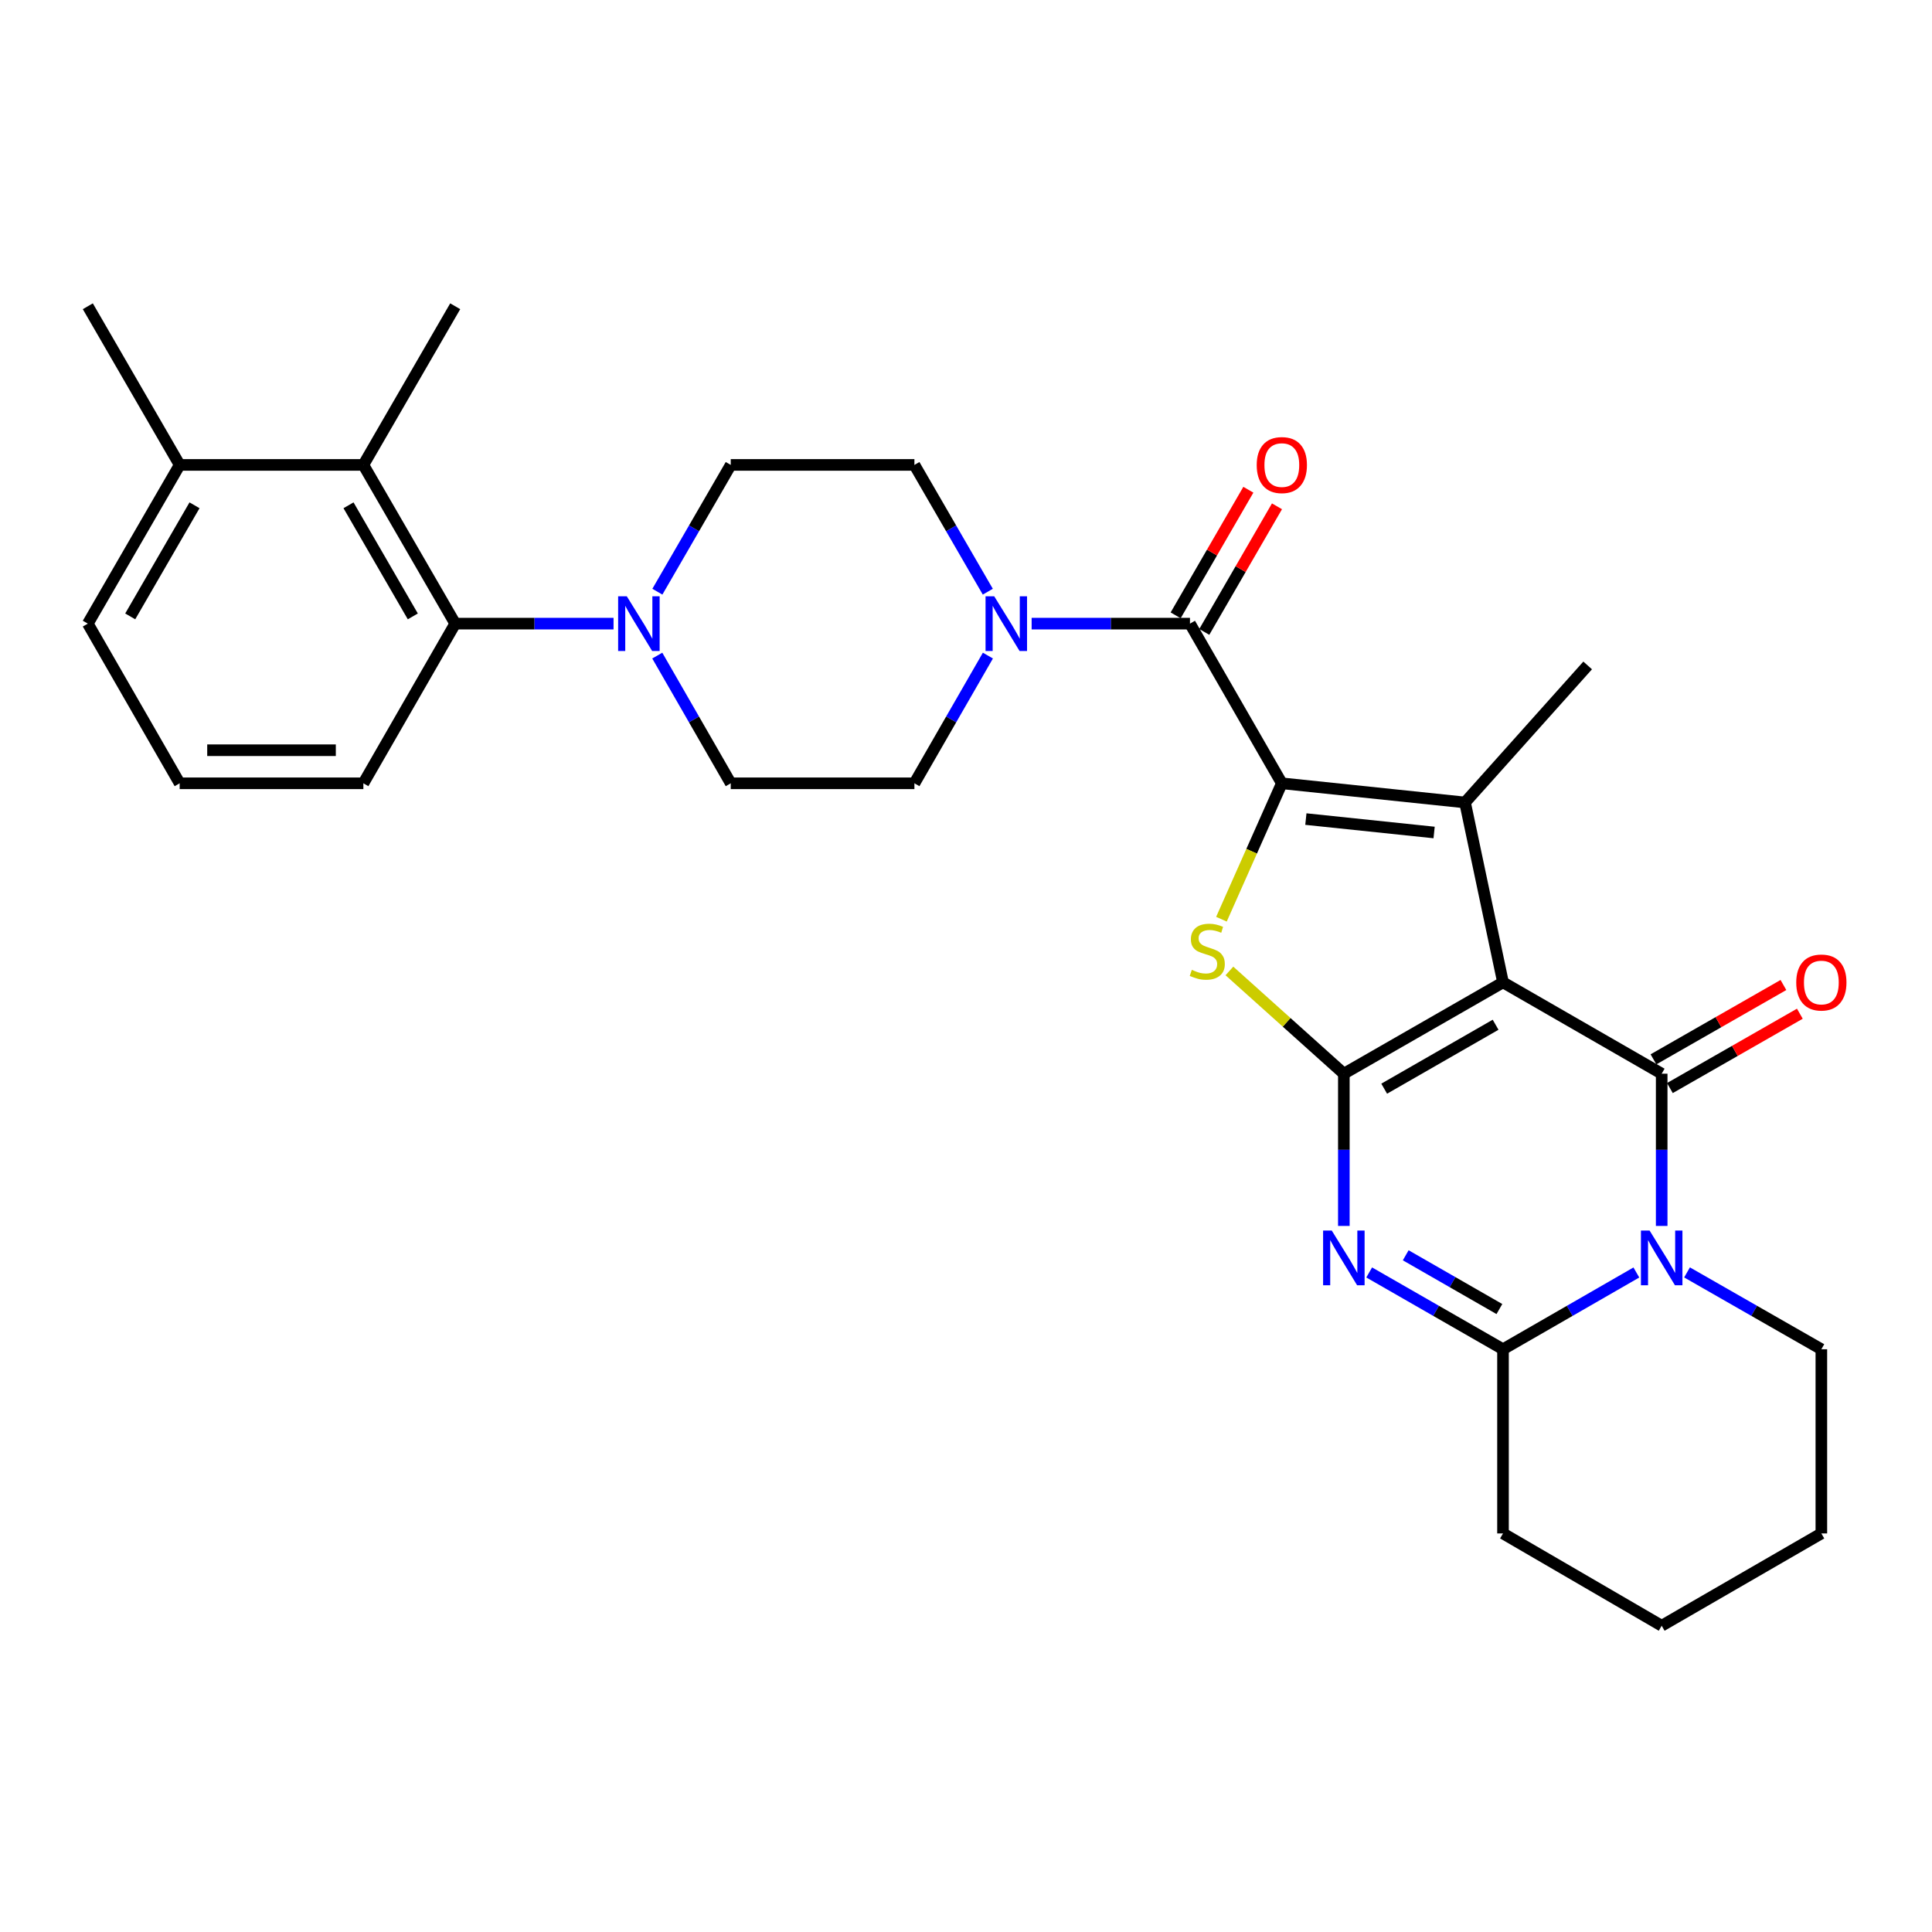 <?xml version='1.0' encoding='iso-8859-1'?>
<svg version='1.1' baseProfile='full'
              xmlns='http://www.w3.org/2000/svg'
                      xmlns:rdkit='http://www.rdkit.org/xml'
                      xmlns:xlink='http://www.w3.org/1999/xlink'
                  xml:space='preserve'
width='1000px' height='1000px' viewBox='0 0 1000 1000'>
<!-- END OF HEADER -->
<rect style='opacity:1.0;fill:#FFFFFF;stroke:none' width='1000' height='1000' x='0' y='0'> </rect>
<path class='bond-0' d='M 777.952,508.465 L 695.574,555.747' style='fill:none;fill-rule:evenodd;stroke:#000000;stroke-width:6px;stroke-linecap:butt;stroke-linejoin:miter;stroke-opacity:1' />
<path class='bond-0' d='M 774.118,530.406 L 716.453,563.503' style='fill:none;fill-rule:evenodd;stroke:#000000;stroke-width:6px;stroke-linecap:butt;stroke-linejoin:miter;stroke-opacity:1' />
<path class='bond-1' d='M 777.952,508.465 L 860.084,555.747' style='fill:none;fill-rule:evenodd;stroke:#000000;stroke-width:6px;stroke-linecap:butt;stroke-linejoin:miter;stroke-opacity:1' />
<path class='bond-3' d='M 777.952,508.465 L 758.302,415.357' style='fill:none;fill-rule:evenodd;stroke:#000000;stroke-width:6px;stroke-linecap:butt;stroke-linejoin:miter;stroke-opacity:1' />
<path class='bond-4' d='M 695.574,555.747 L 695.574,595.147' style='fill:none;fill-rule:evenodd;stroke:#000000;stroke-width:6px;stroke-linecap:butt;stroke-linejoin:miter;stroke-opacity:1' />
<path class='bond-4' d='M 695.574,595.147 L 695.574,634.546' style='fill:none;fill-rule:evenodd;stroke:#0000FF;stroke-width:6px;stroke-linecap:butt;stroke-linejoin:miter;stroke-opacity:1' />
<path class='bond-6' d='M 695.574,555.747 L 665.956,529.154' style='fill:none;fill-rule:evenodd;stroke:#000000;stroke-width:6px;stroke-linecap:butt;stroke-linejoin:miter;stroke-opacity:1' />
<path class='bond-6' d='M 665.956,529.154 L 636.339,502.562' style='fill:none;fill-rule:evenodd;stroke:#CCCC00;stroke-width:6px;stroke-linecap:butt;stroke-linejoin:miter;stroke-opacity:1' />
<path class='bond-5' d='M 860.084,555.747 L 860.084,595.147' style='fill:none;fill-rule:evenodd;stroke:#000000;stroke-width:6px;stroke-linecap:butt;stroke-linejoin:miter;stroke-opacity:1' />
<path class='bond-5' d='M 860.084,595.147 L 860.084,634.546' style='fill:none;fill-rule:evenodd;stroke:#0000FF;stroke-width:6px;stroke-linecap:butt;stroke-linejoin:miter;stroke-opacity:1' />
<path class='bond-13' d='M 864.335,563.177 L 897.967,543.936' style='fill:none;fill-rule:evenodd;stroke:#000000;stroke-width:6px;stroke-linecap:butt;stroke-linejoin:miter;stroke-opacity:1' />
<path class='bond-13' d='M 897.967,543.936 L 931.6,524.695' style='fill:none;fill-rule:evenodd;stroke:#FF0000;stroke-width:6px;stroke-linecap:butt;stroke-linejoin:miter;stroke-opacity:1' />
<path class='bond-13' d='M 855.833,548.316 L 889.466,529.075' style='fill:none;fill-rule:evenodd;stroke:#000000;stroke-width:6px;stroke-linecap:butt;stroke-linejoin:miter;stroke-opacity:1' />
<path class='bond-13' d='M 889.466,529.075 L 923.098,509.834' style='fill:none;fill-rule:evenodd;stroke:#FF0000;stroke-width:6px;stroke-linecap:butt;stroke-linejoin:miter;stroke-opacity:1' />
<path class='bond-2' d='M 663.472,405.437 L 758.302,415.357' style='fill:none;fill-rule:evenodd;stroke:#000000;stroke-width:6px;stroke-linecap:butt;stroke-linejoin:miter;stroke-opacity:1' />
<path class='bond-2' d='M 675.915,423.953 L 742.296,430.897' style='fill:none;fill-rule:evenodd;stroke:#000000;stroke-width:6px;stroke-linecap:butt;stroke-linejoin:miter;stroke-opacity:1' />
<path class='bond-8' d='M 663.472,405.437 L 615.924,322.792' style='fill:none;fill-rule:evenodd;stroke:#000000;stroke-width:6px;stroke-linecap:butt;stroke-linejoin:miter;stroke-opacity:1' />
<path class='bond-30' d='M 663.472,405.437 L 647.843,440.609' style='fill:none;fill-rule:evenodd;stroke:#000000;stroke-width:6px;stroke-linecap:butt;stroke-linejoin:miter;stroke-opacity:1' />
<path class='bond-30' d='M 647.843,440.609 L 632.214,475.781' style='fill:none;fill-rule:evenodd;stroke:#CCCC00;stroke-width:6px;stroke-linecap:butt;stroke-linejoin:miter;stroke-opacity:1' />
<path class='bond-21' d='M 758.302,415.357 L 821.772,344.43' style='fill:none;fill-rule:evenodd;stroke:#000000;stroke-width:6px;stroke-linecap:butt;stroke-linejoin:miter;stroke-opacity:1' />
<path class='bond-31' d='M 708.688,658.617 L 743.32,678.494' style='fill:none;fill-rule:evenodd;stroke:#0000FF;stroke-width:6px;stroke-linecap:butt;stroke-linejoin:miter;stroke-opacity:1' />
<path class='bond-31' d='M 743.32,678.494 L 777.952,698.371' style='fill:none;fill-rule:evenodd;stroke:#000000;stroke-width:6px;stroke-linecap:butt;stroke-linejoin:miter;stroke-opacity:1' />
<path class='bond-31' d='M 727.6,649.731 L 751.843,663.645' style='fill:none;fill-rule:evenodd;stroke:#0000FF;stroke-width:6px;stroke-linecap:butt;stroke-linejoin:miter;stroke-opacity:1' />
<path class='bond-31' d='M 751.843,663.645 L 776.085,677.559' style='fill:none;fill-rule:evenodd;stroke:#000000;stroke-width:6px;stroke-linecap:butt;stroke-linejoin:miter;stroke-opacity:1' />
<path class='bond-7' d='M 846.975,658.637 L 812.464,678.504' style='fill:none;fill-rule:evenodd;stroke:#0000FF;stroke-width:6px;stroke-linecap:butt;stroke-linejoin:miter;stroke-opacity:1' />
<path class='bond-7' d='M 812.464,678.504 L 777.952,698.371' style='fill:none;fill-rule:evenodd;stroke:#000000;stroke-width:6px;stroke-linecap:butt;stroke-linejoin:miter;stroke-opacity:1' />
<path class='bond-20' d='M 873.204,658.596 L 907.967,678.484' style='fill:none;fill-rule:evenodd;stroke:#0000FF;stroke-width:6px;stroke-linecap:butt;stroke-linejoin:miter;stroke-opacity:1' />
<path class='bond-20' d='M 907.967,678.484 L 942.729,698.371' style='fill:none;fill-rule:evenodd;stroke:#000000;stroke-width:6px;stroke-linecap:butt;stroke-linejoin:miter;stroke-opacity:1' />
<path class='bond-22' d='M 777.952,698.371 L 777.952,793.705' style='fill:none;fill-rule:evenodd;stroke:#000000;stroke-width:6px;stroke-linecap:butt;stroke-linejoin:miter;stroke-opacity:1' />
<path class='bond-9' d='M 615.924,322.792 L 574.949,322.792' style='fill:none;fill-rule:evenodd;stroke:#000000;stroke-width:6px;stroke-linecap:butt;stroke-linejoin:miter;stroke-opacity:1' />
<path class='bond-9' d='M 574.949,322.792 L 533.974,322.792' style='fill:none;fill-rule:evenodd;stroke:#0000FF;stroke-width:6px;stroke-linecap:butt;stroke-linejoin:miter;stroke-opacity:1' />
<path class='bond-14' d='M 623.333,327.08 L 642.149,294.571' style='fill:none;fill-rule:evenodd;stroke:#000000;stroke-width:6px;stroke-linecap:butt;stroke-linejoin:miter;stroke-opacity:1' />
<path class='bond-14' d='M 642.149,294.571 L 660.965,262.062' style='fill:none;fill-rule:evenodd;stroke:#FF0000;stroke-width:6px;stroke-linecap:butt;stroke-linejoin:miter;stroke-opacity:1' />
<path class='bond-14' d='M 608.516,318.504 L 627.331,285.995' style='fill:none;fill-rule:evenodd;stroke:#000000;stroke-width:6px;stroke-linecap:butt;stroke-linejoin:miter;stroke-opacity:1' />
<path class='bond-14' d='M 627.331,285.995 L 646.147,253.486' style='fill:none;fill-rule:evenodd;stroke:#FF0000;stroke-width:6px;stroke-linecap:butt;stroke-linejoin:miter;stroke-opacity:1' />
<path class='bond-15' d='M 511.286,306.259 L 492.293,273.45' style='fill:none;fill-rule:evenodd;stroke:#0000FF;stroke-width:6px;stroke-linecap:butt;stroke-linejoin:miter;stroke-opacity:1' />
<path class='bond-15' d='M 492.293,273.45 L 473.3,240.641' style='fill:none;fill-rule:evenodd;stroke:#000000;stroke-width:6px;stroke-linecap:butt;stroke-linejoin:miter;stroke-opacity:1' />
<path class='bond-16' d='M 511.337,339.335 L 492.319,372.386' style='fill:none;fill-rule:evenodd;stroke:#0000FF;stroke-width:6px;stroke-linecap:butt;stroke-linejoin:miter;stroke-opacity:1' />
<path class='bond-16' d='M 492.319,372.386 L 473.3,405.437' style='fill:none;fill-rule:evenodd;stroke:#000000;stroke-width:6px;stroke-linecap:butt;stroke-linejoin:miter;stroke-opacity:1' />
<path class='bond-10' d='M 340.203,339.335 L 359.218,372.386' style='fill:none;fill-rule:evenodd;stroke:#0000FF;stroke-width:6px;stroke-linecap:butt;stroke-linejoin:miter;stroke-opacity:1' />
<path class='bond-10' d='M 359.218,372.386 L 378.233,405.437' style='fill:none;fill-rule:evenodd;stroke:#000000;stroke-width:6px;stroke-linecap:butt;stroke-linejoin:miter;stroke-opacity:1' />
<path class='bond-11' d='M 317.568,322.792 L 276.593,322.792' style='fill:none;fill-rule:evenodd;stroke:#0000FF;stroke-width:6px;stroke-linecap:butt;stroke-linejoin:miter;stroke-opacity:1' />
<path class='bond-11' d='M 276.593,322.792 L 235.618,322.792' style='fill:none;fill-rule:evenodd;stroke:#000000;stroke-width:6px;stroke-linecap:butt;stroke-linejoin:miter;stroke-opacity:1' />
<path class='bond-33' d='M 340.254,306.259 L 359.243,273.45' style='fill:none;fill-rule:evenodd;stroke:#0000FF;stroke-width:6px;stroke-linecap:butt;stroke-linejoin:miter;stroke-opacity:1' />
<path class='bond-33' d='M 359.243,273.45 L 378.233,240.641' style='fill:none;fill-rule:evenodd;stroke:#000000;stroke-width:6px;stroke-linecap:butt;stroke-linejoin:miter;stroke-opacity:1' />
<path class='bond-12' d='M 235.618,322.792 L 188.079,240.641' style='fill:none;fill-rule:evenodd;stroke:#000000;stroke-width:6px;stroke-linecap:butt;stroke-linejoin:miter;stroke-opacity:1' />
<path class='bond-12' d='M 213.668,319.044 L 180.391,261.539' style='fill:none;fill-rule:evenodd;stroke:#000000;stroke-width:6px;stroke-linecap:butt;stroke-linejoin:miter;stroke-opacity:1' />
<path class='bond-23' d='M 235.618,322.792 L 188.079,405.437' style='fill:none;fill-rule:evenodd;stroke:#000000;stroke-width:6px;stroke-linecap:butt;stroke-linejoin:miter;stroke-opacity:1' />
<path class='bond-19' d='M 188.079,240.641 L 92.993,240.641' style='fill:none;fill-rule:evenodd;stroke:#000000;stroke-width:6px;stroke-linecap:butt;stroke-linejoin:miter;stroke-opacity:1' />
<path class='bond-24' d='M 188.079,240.641 L 235.618,158.519' style='fill:none;fill-rule:evenodd;stroke:#000000;stroke-width:6px;stroke-linecap:butt;stroke-linejoin:miter;stroke-opacity:1' />
<path class='bond-17' d='M 473.3,240.641 L 378.233,240.641' style='fill:none;fill-rule:evenodd;stroke:#000000;stroke-width:6px;stroke-linecap:butt;stroke-linejoin:miter;stroke-opacity:1' />
<path class='bond-18' d='M 473.3,405.437 L 378.233,405.437' style='fill:none;fill-rule:evenodd;stroke:#000000;stroke-width:6px;stroke-linecap:butt;stroke-linejoin:miter;stroke-opacity:1' />
<path class='bond-27' d='M 92.993,240.641 L 45.455,158.519' style='fill:none;fill-rule:evenodd;stroke:#000000;stroke-width:6px;stroke-linecap:butt;stroke-linejoin:miter;stroke-opacity:1' />
<path class='bond-34' d='M 92.993,240.641 L 45.455,322.792' style='fill:none;fill-rule:evenodd;stroke:#000000;stroke-width:6px;stroke-linecap:butt;stroke-linejoin:miter;stroke-opacity:1' />
<path class='bond-34' d='M 100.681,261.539 L 67.404,319.044' style='fill:none;fill-rule:evenodd;stroke:#000000;stroke-width:6px;stroke-linecap:butt;stroke-linejoin:miter;stroke-opacity:1' />
<path class='bond-28' d='M 942.729,698.371 L 942.729,793.705' style='fill:none;fill-rule:evenodd;stroke:#000000;stroke-width:6px;stroke-linecap:butt;stroke-linejoin:miter;stroke-opacity:1' />
<path class='bond-32' d='M 777.952,793.705 L 860.084,841.481' style='fill:none;fill-rule:evenodd;stroke:#000000;stroke-width:6px;stroke-linecap:butt;stroke-linejoin:miter;stroke-opacity:1' />
<path class='bond-25' d='M 188.079,405.437 L 92.993,405.437' style='fill:none;fill-rule:evenodd;stroke:#000000;stroke-width:6px;stroke-linecap:butt;stroke-linejoin:miter;stroke-opacity:1' />
<path class='bond-25' d='M 173.816,388.316 L 107.256,388.316' style='fill:none;fill-rule:evenodd;stroke:#000000;stroke-width:6px;stroke-linecap:butt;stroke-linejoin:miter;stroke-opacity:1' />
<path class='bond-26' d='M 92.993,405.437 L 45.455,322.792' style='fill:none;fill-rule:evenodd;stroke:#000000;stroke-width:6px;stroke-linecap:butt;stroke-linejoin:miter;stroke-opacity:1' />
<path class='bond-29' d='M 942.729,793.705 L 860.084,841.481' style='fill:none;fill-rule:evenodd;stroke:#000000;stroke-width:6px;stroke-linecap:butt;stroke-linejoin:miter;stroke-opacity:1' />
<path  class='atom-5' d='M 689.314 636.93
L 698.594 651.93
Q 699.514 653.41, 700.994 656.09
Q 702.474 658.77, 702.554 658.93
L 702.554 636.93
L 706.314 636.93
L 706.314 665.25
L 702.434 665.25
L 692.474 648.85
Q 691.314 646.93, 690.074 644.73
Q 688.874 642.53, 688.514 641.85
L 688.514 665.25
L 684.834 665.25
L 684.834 636.93
L 689.314 636.93
' fill='#0000FF'/>
<path  class='atom-6' d='M 853.824 636.93
L 863.104 651.93
Q 864.024 653.41, 865.504 656.09
Q 866.984 658.77, 867.064 658.93
L 867.064 636.93
L 870.824 636.93
L 870.824 665.25
L 866.944 665.25
L 856.984 648.85
Q 855.824 646.93, 854.584 644.73
Q 853.384 642.53, 853.024 641.85
L 853.024 665.25
L 849.344 665.25
L 849.344 636.93
L 853.824 636.93
' fill='#0000FF'/>
<path  class='atom-7' d='M 616.884 501.997
Q 617.204 502.117, 618.524 502.677
Q 619.844 503.237, 621.284 503.597
Q 622.764 503.917, 624.204 503.917
Q 626.884 503.917, 628.444 502.637
Q 630.004 501.317, 630.004 499.037
Q 630.004 497.477, 629.204 496.517
Q 628.444 495.557, 627.244 495.037
Q 626.044 494.517, 624.044 493.917
Q 621.524 493.157, 620.004 492.437
Q 618.524 491.717, 617.444 490.197
Q 616.404 488.677, 616.404 486.117
Q 616.404 482.557, 618.804 480.357
Q 621.244 478.157, 626.044 478.157
Q 629.324 478.157, 633.044 479.717
L 632.124 482.797
Q 628.724 481.397, 626.164 481.397
Q 623.404 481.397, 621.884 482.557
Q 620.364 483.677, 620.404 485.637
Q 620.404 487.157, 621.164 488.077
Q 621.964 488.997, 623.084 489.517
Q 624.244 490.037, 626.164 490.637
Q 628.724 491.437, 630.244 492.237
Q 631.764 493.037, 632.844 494.677
Q 633.964 496.277, 633.964 499.037
Q 633.964 502.957, 631.324 505.077
Q 628.724 507.157, 624.364 507.157
Q 621.844 507.157, 619.924 506.597
Q 618.044 506.077, 615.804 505.157
L 616.884 501.997
' fill='#CCCC00'/>
<path  class='atom-10' d='M 514.597 308.632
L 523.877 323.632
Q 524.797 325.112, 526.277 327.792
Q 527.757 330.472, 527.837 330.632
L 527.837 308.632
L 531.597 308.632
L 531.597 336.952
L 527.717 336.952
L 517.757 320.552
Q 516.597 318.632, 515.357 316.432
Q 514.157 314.232, 513.797 313.552
L 513.797 336.952
L 510.117 336.952
L 510.117 308.632
L 514.597 308.632
' fill='#0000FF'/>
<path  class='atom-11' d='M 324.425 308.632
L 333.705 323.632
Q 334.625 325.112, 336.105 327.792
Q 337.585 330.472, 337.665 330.632
L 337.665 308.632
L 341.425 308.632
L 341.425 336.952
L 337.545 336.952
L 327.585 320.552
Q 326.425 318.632, 325.185 316.432
Q 323.985 314.232, 323.625 313.552
L 323.625 336.952
L 319.945 336.952
L 319.945 308.632
L 324.425 308.632
' fill='#0000FF'/>
<path  class='atom-14' d='M 929.729 508.545
Q 929.729 501.745, 933.089 497.945
Q 936.449 494.145, 942.729 494.145
Q 949.009 494.145, 952.369 497.945
Q 955.729 501.745, 955.729 508.545
Q 955.729 515.425, 952.329 519.345
Q 948.929 523.225, 942.729 523.225
Q 936.489 523.225, 933.089 519.345
Q 929.729 515.465, 929.729 508.545
M 942.729 520.025
Q 947.049 520.025, 949.369 517.145
Q 951.729 514.225, 951.729 508.545
Q 951.729 502.985, 949.369 500.185
Q 947.049 497.345, 942.729 497.345
Q 938.409 497.345, 936.049 500.145
Q 933.729 502.945, 933.729 508.545
Q 933.729 514.265, 936.049 517.145
Q 938.409 520.025, 942.729 520.025
' fill='#FF0000'/>
<path  class='atom-15' d='M 650.472 240.721
Q 650.472 233.921, 653.832 230.121
Q 657.192 226.321, 663.472 226.321
Q 669.752 226.321, 673.112 230.121
Q 676.472 233.921, 676.472 240.721
Q 676.472 247.601, 673.072 251.521
Q 669.672 255.401, 663.472 255.401
Q 657.232 255.401, 653.832 251.521
Q 650.472 247.641, 650.472 240.721
M 663.472 252.201
Q 667.792 252.201, 670.112 249.321
Q 672.472 246.401, 672.472 240.721
Q 672.472 235.161, 670.112 232.361
Q 667.792 229.521, 663.472 229.521
Q 659.152 229.521, 656.792 232.321
Q 654.472 235.121, 654.472 240.721
Q 654.472 246.441, 656.792 249.321
Q 659.152 252.201, 663.472 252.201
' fill='#FF0000'/>
</svg>
